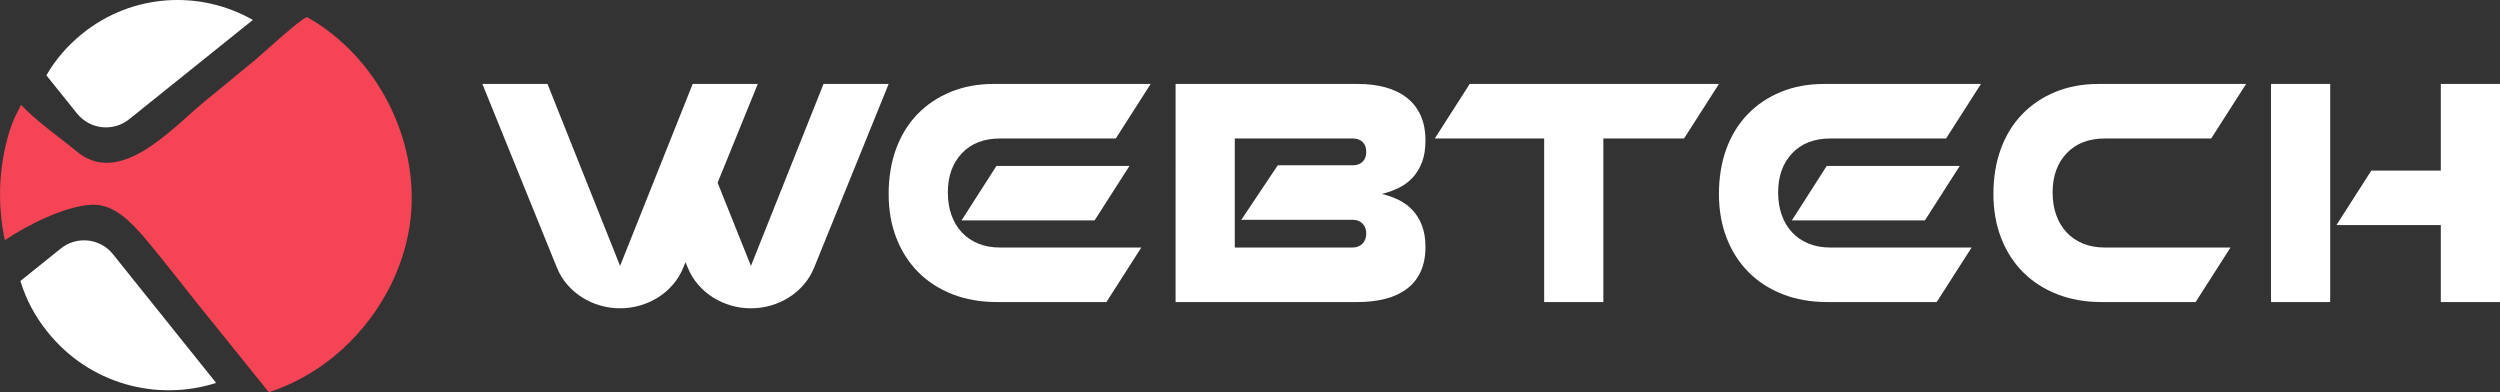<svg xmlns="http://www.w3.org/2000/svg" xmlns:xlink="http://www.w3.org/1999/xlink" id="Layer_2" data-name="Layer 2" width="3699.17" height="580.37" viewBox="0 0 3699.17 580.37"><rect x="0" y="0" width="3699.17" height="580.37" fill="#333333" stroke="none"/><defs><style>      .cls-1 {        fill: url(#linear-gradient);      }      .cls-2 {        fill: #fff;      }      .cls-3 {        fill: #f44455;      }      .cls-4 {        fill: url(#linear-gradient-2);      }    </style><linearGradient id="linear-gradient" x1="-143.22" y1="-291.53" x2="270.75" y2="-66.81" gradientTransform="translate(153.68 433.83) rotate(-11.67)" gradientUnits="userSpaceOnUse"><stop offset="0" stop-color="#b1ebf6"></stop><stop offset="1" stop-color="#10b1f9"></stop></linearGradient><linearGradient id="linear-gradient-2" x1="-143.22" y1="-291.53" x2="270.75" y2="-66.81" gradientTransform="translate(153.68 433.83) rotate(-11.67)" gradientUnits="userSpaceOnUse"><stop offset="0" stop-color="#cccdec"></stop><stop offset="1" stop-color="#3a39df"></stop></linearGradient></defs><g id="Layer_1-2" data-name="Layer 1"><g><path class="cls-3" d="m607.78,321.56c-8.55,79.95-51.33,154.65-113.44,205.73-28.74,23.36-61.11,41.52-96.53,53.09-36.03-44.82-72.06-89.64-108.01-134.05-24.68-31.02-50.19-63.99-76.09-94.76-19.48-22.32-44.71-49.82-77.18-48.64-40.47,1.56-97.52,30.94-129.22,52.36h0c-1.25-3.99-.04.69-.72-2.57-8.42-40.75-8.78-83.6-1.04-124.29,3.63-19.45,8.98-38.82,17.19-56.67.56-1.39,4.51-9.01,8.47-16.62h0c21.37,23.2,57.6,48.44,82.21,68.85,64.74,54.19,142.59-35.83,189.52-74,25.41-20.97,50.5-41.45,75.91-62.42,7.63-6.25,71.16-64.84,75.99-62.02,102.46,57.87,164.93,179.23,152.94,296.01Z"></path><path class="cls-1" d="m113.12,225.75c-.49-.32-.58-.73-1.07-1.05l.41-.08.66,1.14Z"></path><path class="cls-2" d="m319.83,566.58c-88.14,28.15-187.96,1.31-249.29-75.16-18.93-23.35-32.21-48.82-40.33-75.68l59.77-48.03c23.63-18.99,58.2-15.21,77.16,8.44l152.69,190.43Z"></path><path class="cls-2" d="m374.13,29.51l-183,146.9c-23.61,18.96-58.12,15.19-77.09-8.41l-45.45-56.54c13.41-23.16,31.35-44.12,53.41-61.85C195.97-9.91,296.25-14.94,374.13,29.51Z"></path><path class="cls-4" d="m113.12,225.75c-.49-.32-.58-.73-1.07-1.05l.41-.08.66,1.14Z"></path></g><g><path class="cls-2" d="m917.06,456.15c-9.84,0-19.52-1.38-29.04-4.15-9.53-2.77-18.44-6.76-26.74-11.99-8.3-5.22-15.67-11.6-22.13-19.13-6.45-7.53-11.52-15.9-15.21-25.12l-110.18-271.53h96.35l107.41,269.22,107.41-269.22h96.35l-59.47,146.14,49.33,123.09,107.41-269.22h96.35l-110.18,271.53c-3.69,9.22-8.76,17.6-15.21,25.12-6.45,7.54-13.83,13.91-22.13,19.13-8.3,5.23-17.22,9.22-26.74,11.99-9.53,2.77-19.21,4.15-29.04,4.15h-.92c-9.84,0-19.52-1.38-29.04-4.15-9.53-2.77-18.44-6.76-26.74-11.99-8.3-5.22-15.67-11.6-22.13-19.13-6.45-7.53-11.53-15.9-15.21-25.12l-3.23-7.84-3.23,7.84c-3.69,9.22-8.76,17.6-15.21,25.12-6.45,7.54-13.83,13.91-22.13,19.13-8.3,5.23-17.22,9.22-26.74,11.99-9.53,2.77-19.21,4.15-29.04,4.15h-.92Z"></path><path class="cls-2" d="m1474.86,446.93c-23.97,0-45.8-3.84-65.46-11.53-19.67-7.68-36.5-18.51-50.48-32.5-13.99-13.98-24.82-30.81-32.5-50.48-7.69-19.67-11.52-41.49-11.52-65.46s3.69-46.86,11.06-66.84c7.38-19.97,17.9-37.03,31.58-51.17,13.67-14.13,30.04-25.12,49.1-32.96,19.05-7.84,40.26-11.76,63.62-11.76h232.34l-51.63,80.67h-171.03c-23.97,0-42.87,7.3-56.7,21.9-13.83,14.6-20.75,33.88-20.75,57.86,0,12.3,1.76,23.44,5.3,33.42,3.53,9.99,8.68,18.6,15.44,25.82,6.76,7.22,14.9,12.76,24.43,16.6,9.52,3.85,20.28,5.76,32.27,5.76h208.83l-51.63,80.67h-162.27Zm-52.09-120.78l51.63-80.67h196.85l-51.63,80.67h-196.85Z"></path><path class="cls-2" d="m2009.62,124.23c14.75,0,28.27,1.69,40.57,5.07,12.29,3.39,22.82,8.53,31.58,15.44,8.76,6.92,15.52,15.6,20.28,26.05,4.76,10.45,7.15,22.9,7.15,37.34,0,12.3-1.69,22.9-5.07,31.81-3.38,8.92-8,16.52-13.83,22.82-5.84,6.3-12.68,11.37-20.51,15.21-7.84,3.85-16.21,6.84-25.12,8.99,8.91,2.15,17.29,5.15,25.12,8.99,7.84,3.85,14.67,8.92,20.51,15.21,5.83,6.3,10.44,13.91,13.83,22.82,3.38,8.92,5.07,19.36,5.07,31.35,0,14.14-2.38,26.36-7.15,36.65-4.77,10.3-11.52,18.75-20.28,25.35-8.76,6.61-19.29,11.53-31.58,14.75-12.3,3.23-25.97,4.84-41.03,4.84h-269.68V124.23h270.15Zm-118.94,120.32h111.1c6.14,0,10.99-1.76,14.52-5.3,3.53-3.53,5.3-8.37,5.3-14.52s-1.77-10.98-5.3-14.52c-3.54-3.53-8.38-5.3-14.52-5.3h-174.72v161.35h174.26c6.14,0,11.06-1.92,14.75-5.76,3.69-3.84,5.53-8.83,5.53-14.98s-1.84-11.06-5.53-14.75c-3.69-3.69-8.61-5.53-14.75-5.53h-164.58l53.94-80.67Z"></path><path class="cls-2" d="m2174.66,124.23h368.8l-51.63,80.67h-119.4v242.03h-87.59v-242.03h-161.81l51.63-80.67Z"></path><path class="cls-2" d="m2703.42,446.93c-23.97,0-45.8-3.84-65.46-11.53-19.67-7.68-36.5-18.51-50.48-32.5-13.99-13.98-24.82-30.81-32.5-50.48-7.69-19.67-11.53-41.49-11.53-65.46s3.69-46.86,11.06-66.84c7.38-19.97,17.9-37.03,31.58-51.17,13.67-14.13,30.04-25.12,49.1-32.96,19.05-7.84,40.26-11.76,63.62-11.76h232.34l-51.63,80.67h-171.03c-23.97,0-42.87,7.3-56.7,21.9-13.83,14.6-20.75,33.88-20.75,57.86,0,12.3,1.76,23.44,5.3,33.42,3.53,9.99,8.68,18.6,15.44,25.82,6.76,7.22,14.9,12.76,24.43,16.6,9.52,3.85,20.28,5.76,32.27,5.76h208.83l-51.63,80.67h-162.27Zm-52.09-120.78l51.63-80.67h196.85l-51.63,80.67h-196.85Z"></path><path class="cls-2" d="m3109.56,446.93c-23.97,0-45.8-3.84-65.46-11.53-19.67-7.68-36.5-18.51-50.48-32.5-13.99-13.98-24.82-30.81-32.5-50.48-7.69-19.67-11.53-41.49-11.53-65.46s3.69-46.86,11.06-66.84c7.38-19.97,17.9-37.03,31.58-51.17,13.67-14.13,30.04-25.12,49.1-32.96,19.05-7.84,40.26-11.76,63.62-11.76h218.51l-51.63,80.67h-157.2c-23.97,0-42.87,7.3-56.7,21.9-13.83,14.6-20.75,33.88-20.75,57.86,0,12.3,1.76,23.44,5.3,33.42,3.53,9.99,8.68,18.6,15.44,25.82,6.76,7.22,14.9,12.76,24.43,16.6,9.52,3.85,20.28,5.76,32.27,5.76h185.78l-51.63,80.67h-139.22Z"></path><path class="cls-2" d="m3360.34,124.23h87.59v322.7h-87.59V124.23Zm251.25,208.83h-154.44l51.63-80.67h102.8V124.23h87.59v322.7h-87.59v-113.87Z"></path></g></g></svg>